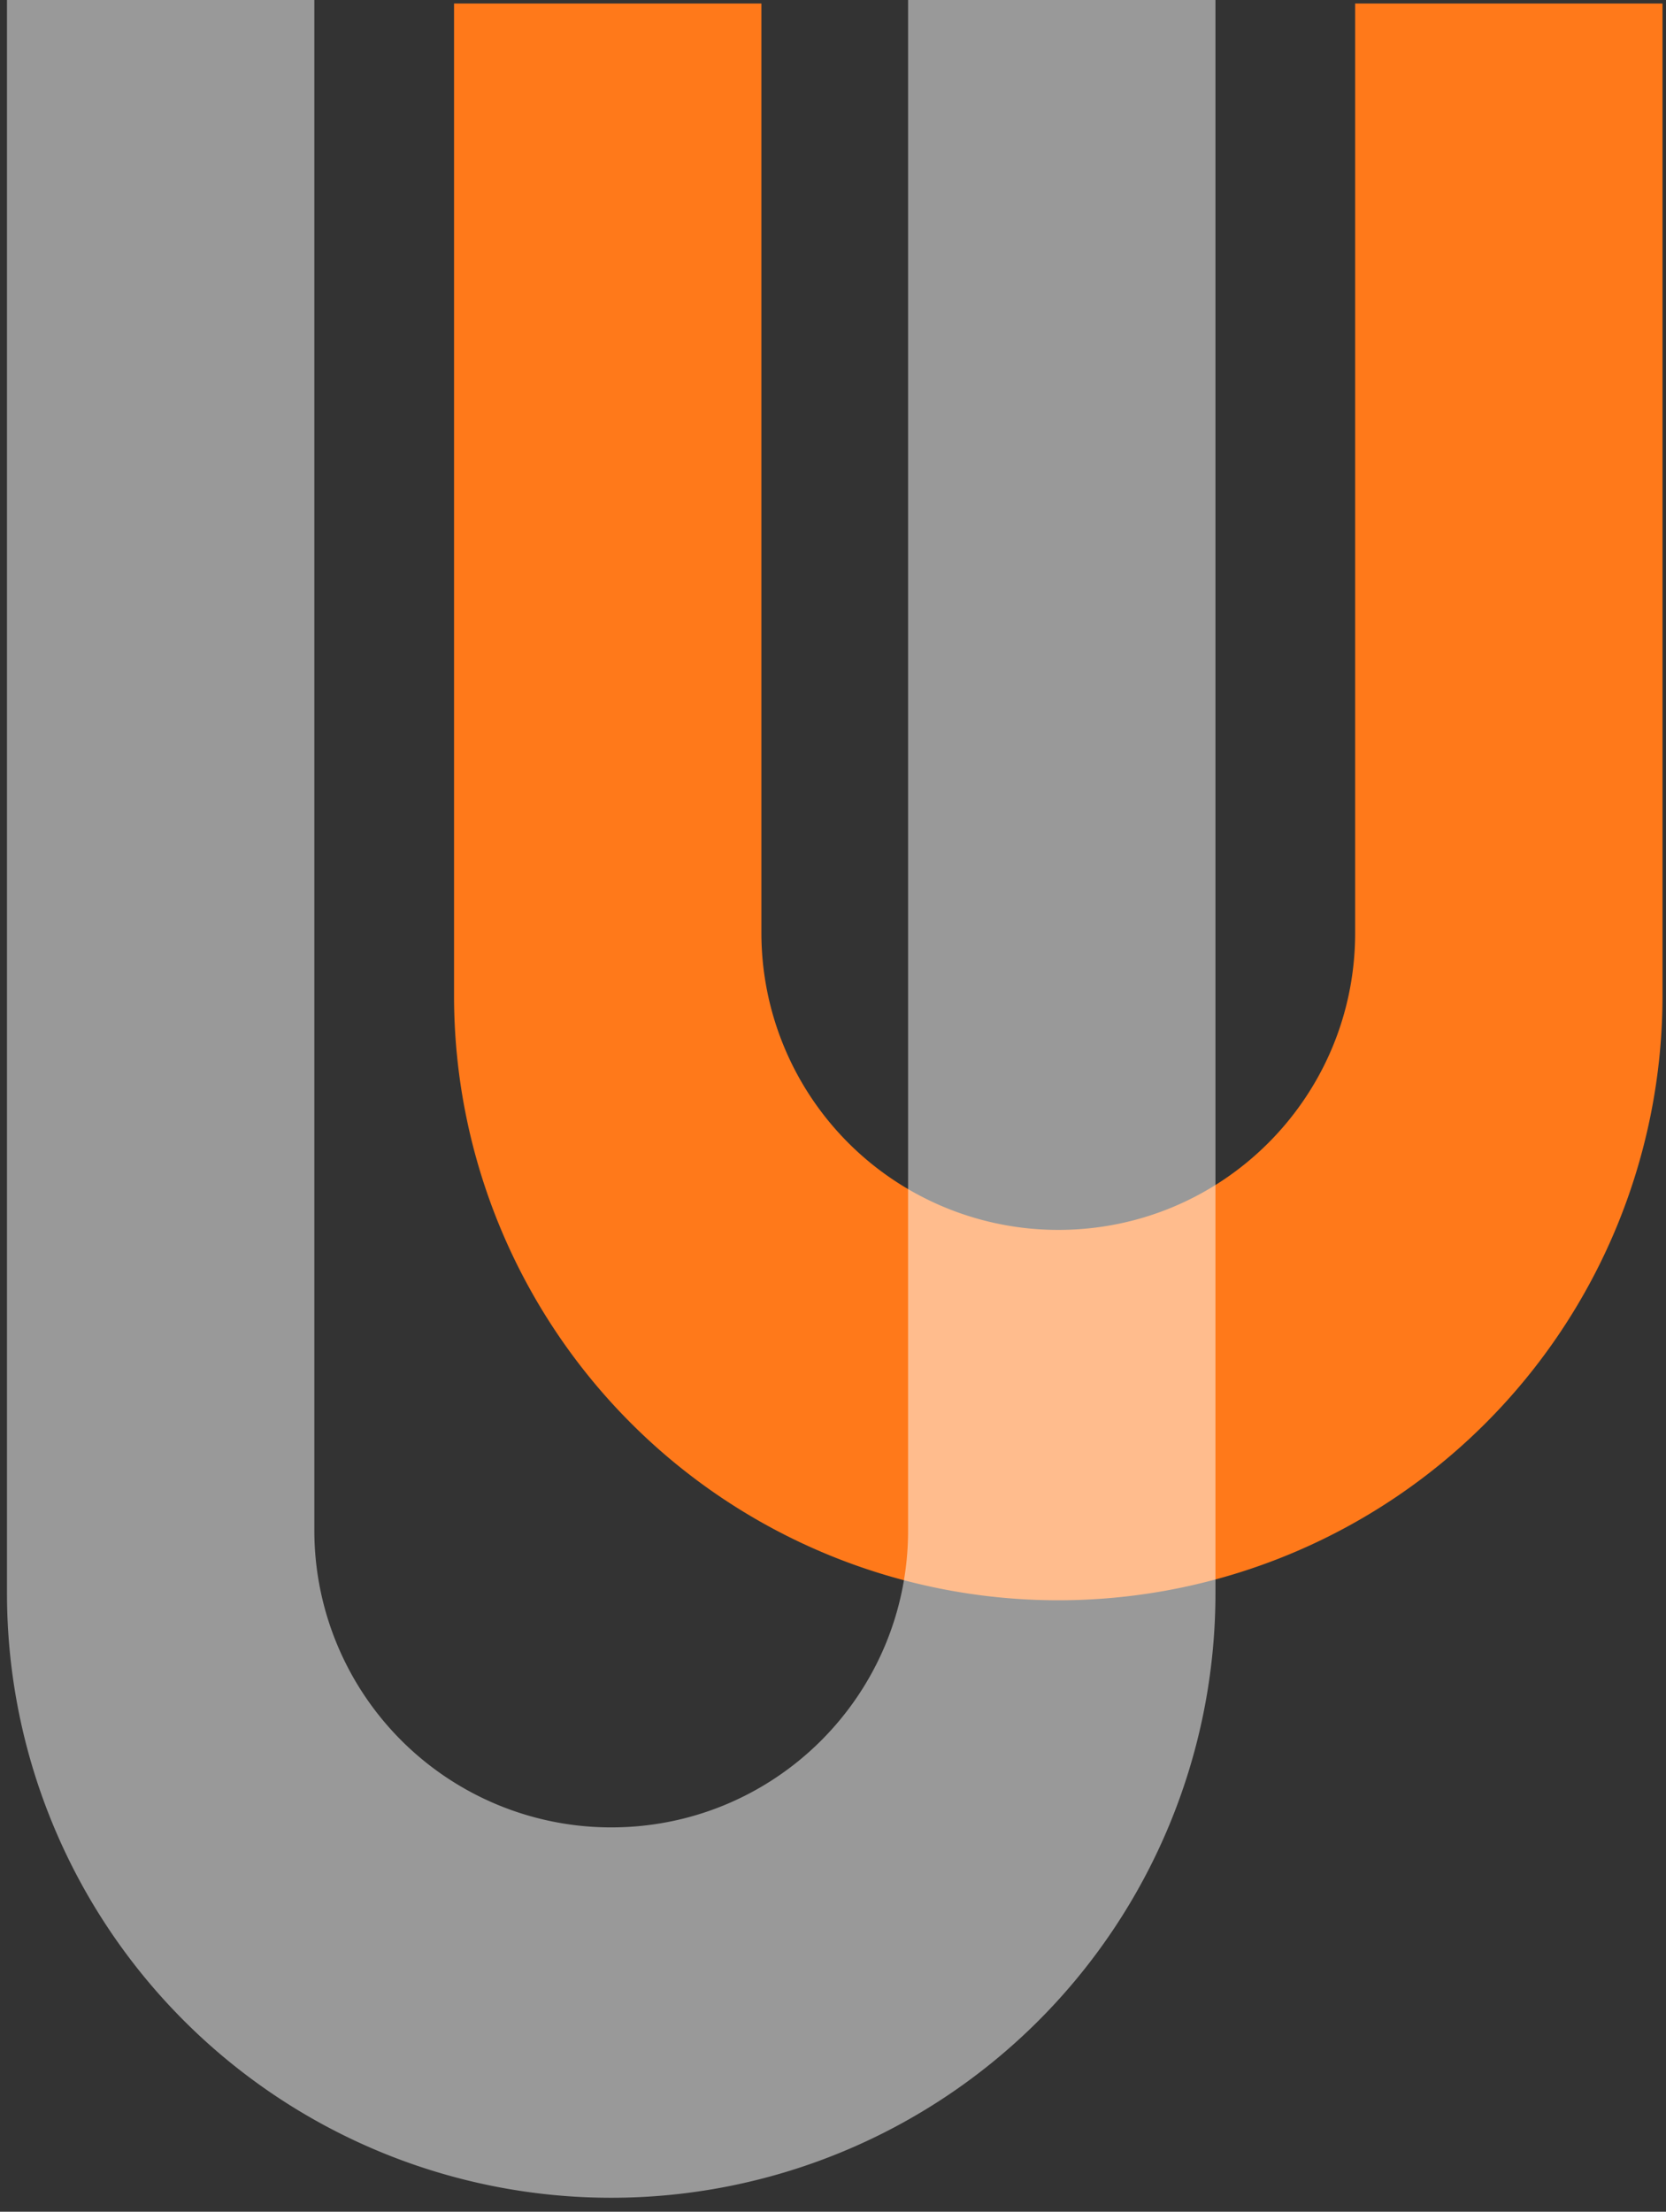 <svg xmlns="http://www.w3.org/2000/svg" version="1.2" viewBox="166 192 477 633">
    <rect x="166" y="192" width="477" height="633" fill="#333333" stroke="none"/>
    <path d="M296 477V193h88v266a85 85 0 0 0 85 85c47 0 85-38 85-85V193h88v284a173 173 0 0 1-346 0Zm0 0"
          style="stroke:none;fill:#ff791a;"/>

    <path transform="translate(167, 190)"
          d="M1 458V1h88v439a85 85 0 0 0 85 85c47 0 85-38 85-85V1h88v457a173 173 0 0 1-346 0Zm0 0"
          style="stroke:none;fill:#fff;opacity:.5;"/>
</svg>